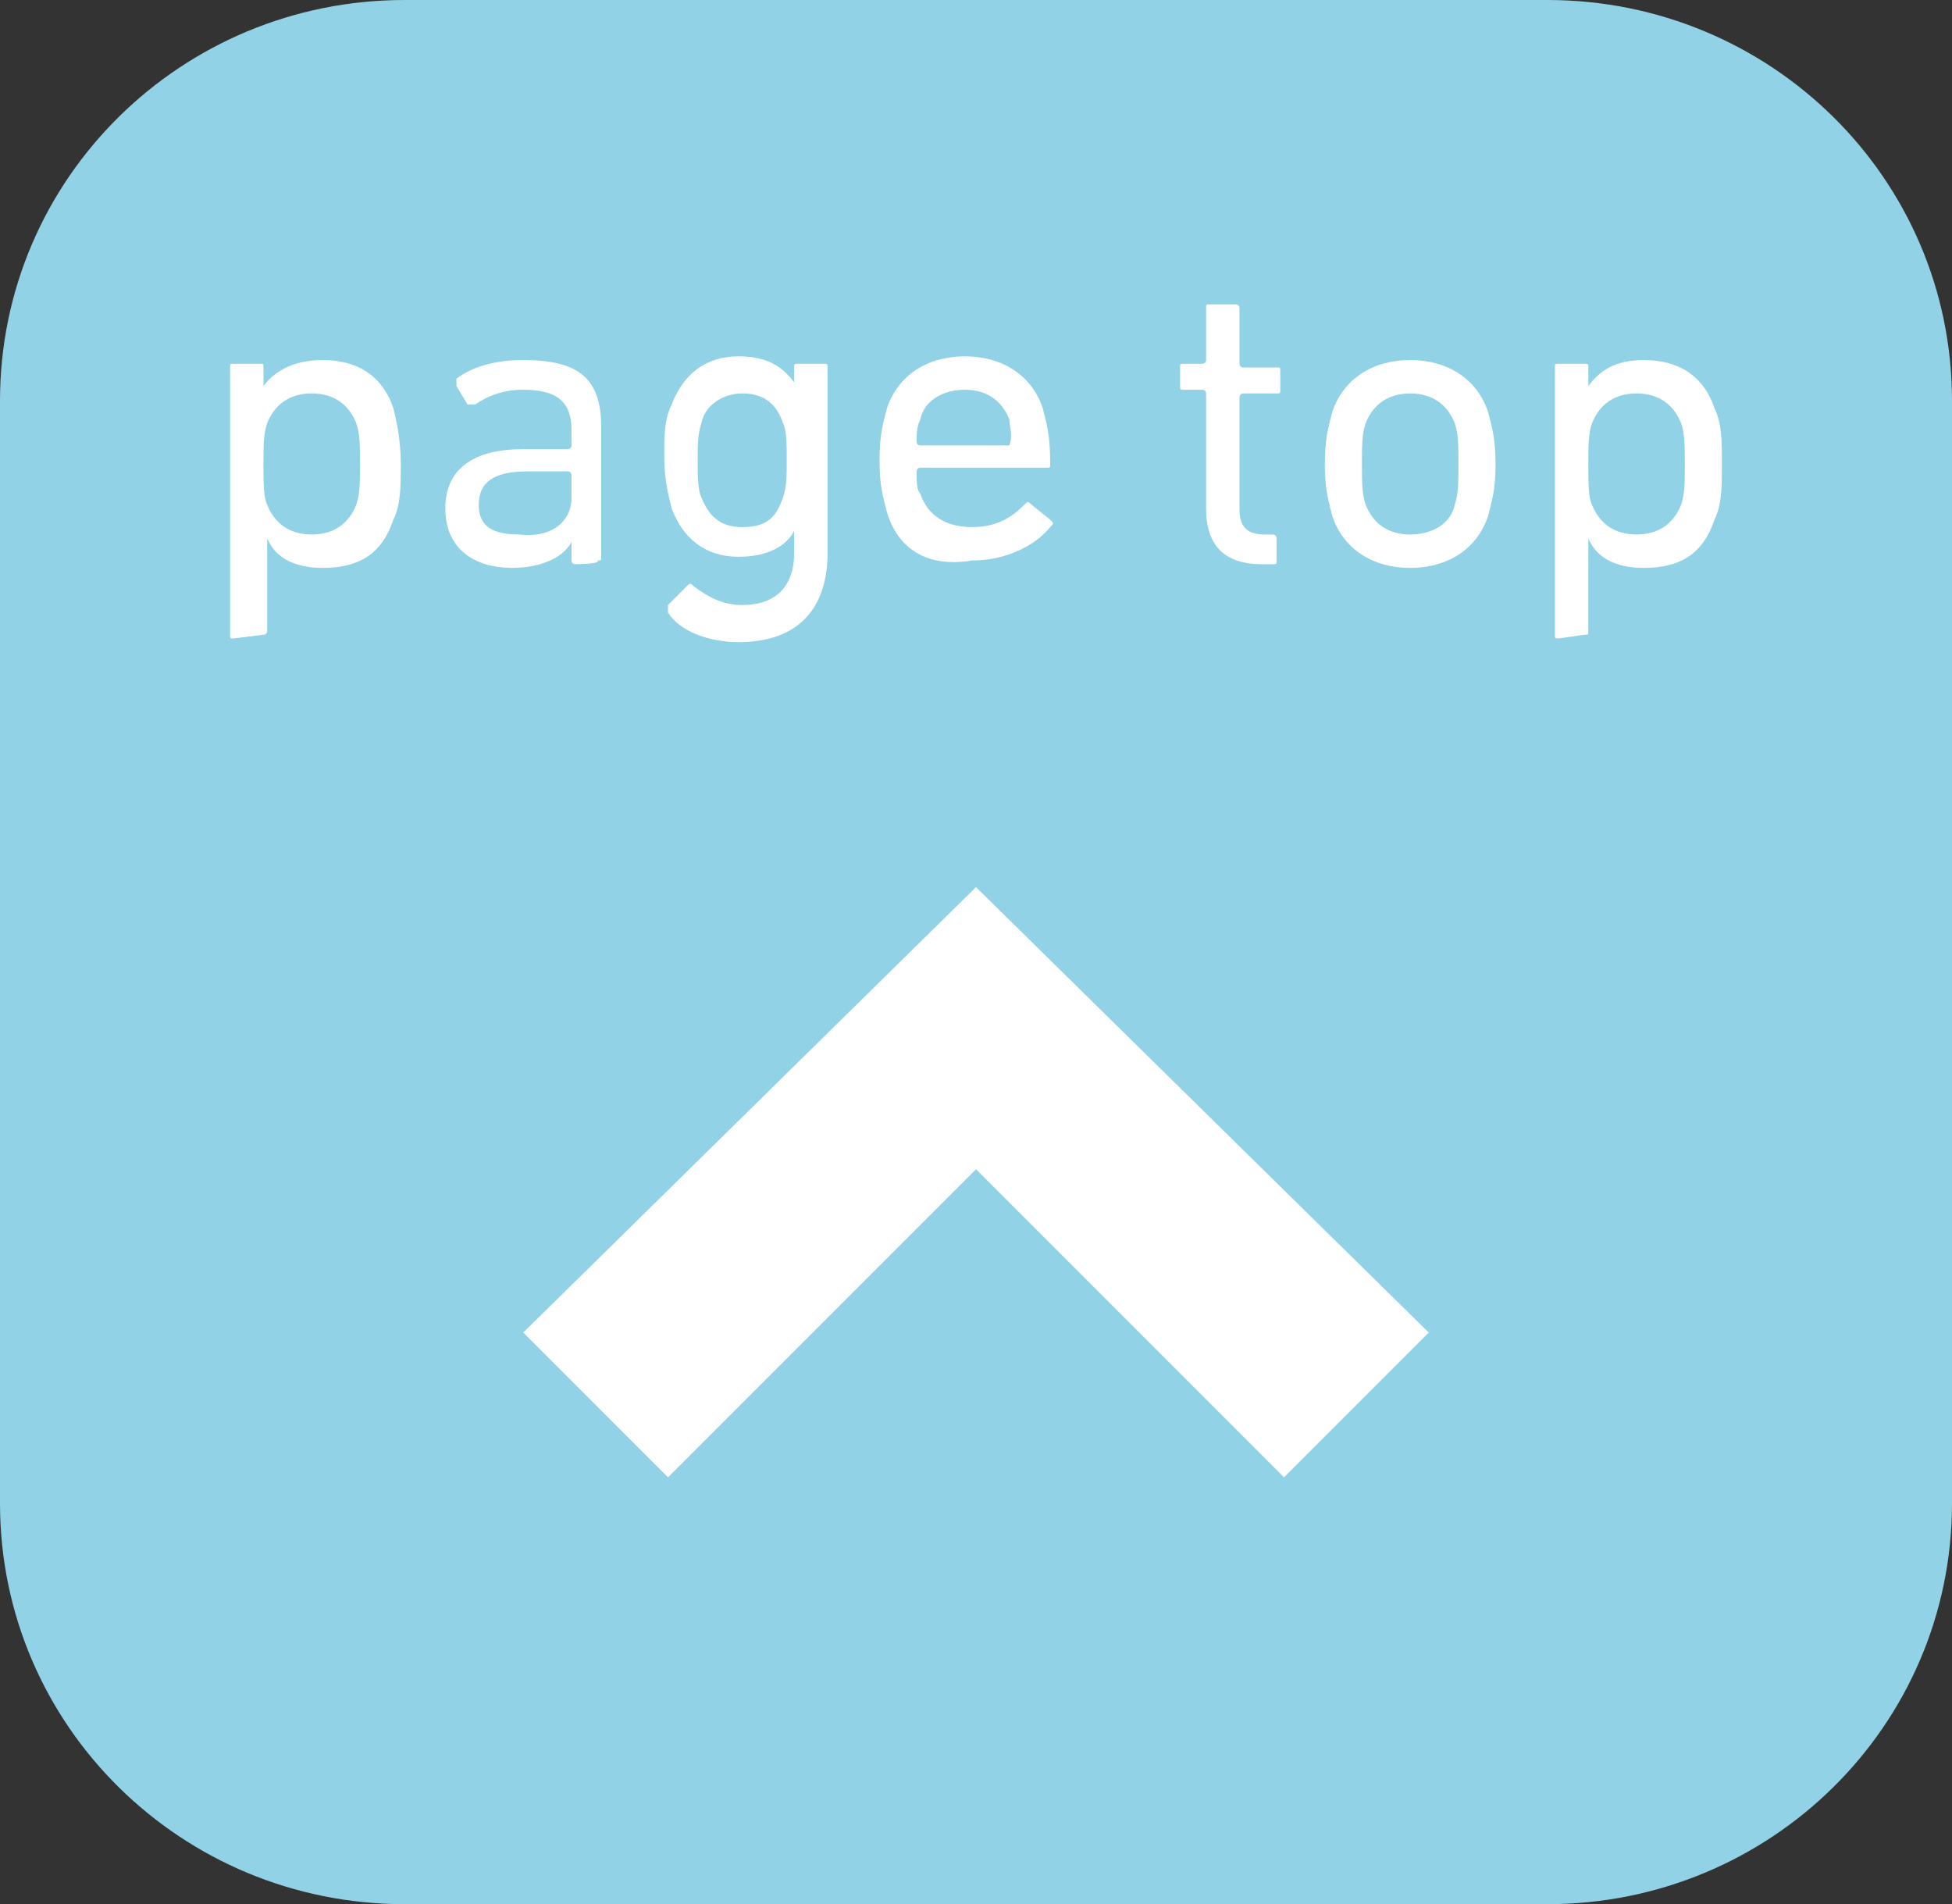 <?xml version="1.0" encoding="utf-8"?>
<!-- Generator: Adobe Illustrator 27.9.0, SVG Export Plug-In . SVG Version: 6.00 Build 0)  -->
<svg version="1.1" id="_レイヤー_2" xmlns="http://www.w3.org/2000/svg" xmlns:xlink="http://www.w3.org/1999/xlink" x="0px"
	 y="0px" viewBox="0 0 52.6 51.3" style="enable-background:new 0 0 52.6 51.3;" xml:space="preserve">
<rect x="0" y="0" width="52.6" height="51.3" fill="#333333" stroke="none"/>
<style type="text/css">
	.st0{fill:#91D2E6;}
	.st1{fill:#FFFFFF;}
</style>
<g id="_レイヤー_2-2">
	<g id="topボタン">
		<path class="st0" d="M52.6,40.5c0,6-4.9,10.8-10.9,10.8H10.9C4.9,51.3,0,46.5,0,40.5V10.8C0,4.8,4.9,0,10.9,0h30.8
			c6,0,10.9,4.8,10.9,10.8L52.6,40.5L52.6,40.5L52.6,40.5z"/>
		<path class="st1" d="M6.3,17.2c-0.1,0-0.1,0-0.1-0.1V9.9c0-0.1,0-0.1,0.1-0.1H7c0.1,0,0.1,0,0.1,0.1v0.5h0C7.4,10,7.9,9.7,8.7,9.7
			c0.9,0,1.6,0.4,1.9,1.3c0.1,0.4,0.2,0.9,0.2,1.5s0,1.1-0.2,1.5c-0.3,0.9-0.9,1.3-1.9,1.3c-0.8,0-1.3-0.3-1.5-0.8h0V17
			c0,0.1-0.1,0.1-0.1,0.1L6.3,17.2L6.3,17.2z M9.6,13.6c0.1-0.3,0.1-0.6,0.1-1.1s0-0.8-0.1-1.1c-0.2-0.5-0.6-0.8-1.2-0.8
			s-1,0.3-1.2,0.8c-0.1,0.3-0.1,0.6-0.1,1.1s0,0.9,0.1,1.1c0.2,0.5,0.6,0.8,1.2,0.8S9.4,14.1,9.6,13.6z"/>
		<path class="st1" d="M15.5,15.2c-0.1,0-0.1-0.1-0.1-0.1v-0.5h0c-0.2,0.4-0.8,0.7-1.6,0.7c-1,0-1.8-0.5-1.8-1.6s0.8-1.6,2.1-1.6
			h1.2c0,0,0.1,0,0.1-0.1v-0.4c0-0.7-0.3-1.1-1.3-1.1c-0.6,0-1,0.2-1.3,0.4c-0.1,0-0.1,0-0.2,0l-0.3-0.5c0-0.1,0-0.1,0-0.2
			c0.4-0.3,1-0.5,1.8-0.5c1.5,0,2.1,0.5,2.1,1.8v3.5c0,0.1,0,0.1-0.1,0.1C16.2,15.2,15.5,15.2,15.5,15.2z M15.4,13.4v-0.6
			c0,0,0-0.1-0.1-0.1h-1.1c-0.9,0-1.3,0.3-1.3,0.9c0,0.6,0.4,0.8,1.1,0.8C14.8,14.5,15.4,14.1,15.4,13.4z"/>
		<path class="st1" d="M18,16.5c0-0.1,0-0.1,0-0.2l0.5-0.5c0.1-0.1,0.1-0.1,0.2,0c0.4,0.3,0.8,0.5,1.3,0.5c0.9,0,1.4-0.5,1.4-1.4
			v-0.6l0,0c-0.2,0.4-0.7,0.7-1.5,0.7c-0.9,0-1.5-0.5-1.8-1.3c-0.1-0.4-0.2-0.8-0.2-1.4s0-1,0.2-1.4c0.3-0.8,0.9-1.3,1.8-1.3
			c0.8,0,1.2,0.3,1.5,0.7l0,0V9.9c0-0.1,0-0.1,0.1-0.1h0.7c0.1,0,0.1,0,0.1,0.1v5c0,1.5-0.8,2.4-2.4,2.4C19.1,17.3,18.3,17,18,16.5
			L18,16.5L18,16.5z M21.1,13.4c0.1-0.3,0.1-0.6,0.1-1s0-0.8-0.1-1c-0.2-0.6-0.6-0.8-1.1-0.8s-1,0.3-1.1,0.8c-0.1,0.3-0.1,0.6-0.1,1
			s0,0.8,0.1,1c0.2,0.5,0.5,0.8,1.1,0.8S20.9,14,21.1,13.4z"/>
		<path class="st1" d="M23.9,13.8c-0.1-0.4-0.2-0.7-0.2-1.4s0.1-1,0.2-1.4c0.3-0.9,1.1-1.4,2.1-1.4s1.8,0.5,2.1,1.4
			c0.1,0.4,0.2,0.7,0.2,1.5c0,0.1,0,0.1-0.1,0.1h-3.4c0,0-0.1,0-0.1,0.1c0,0.3,0,0.5,0.1,0.6c0.2,0.6,0.7,0.9,1.4,0.9
			s1.1-0.3,1.4-0.6c0.1-0.1,0.1-0.1,0.2,0l0.5,0.4c0.1,0.1,0.1,0.1,0,0.2c-0.4,0.5-1.2,0.9-2.1,0.9C25,15.3,24.2,14.8,23.9,13.8
			L23.9,13.8L23.9,13.8z M27.2,12C27.2,12,27.3,12,27.2,12c0.1-0.3,0-0.5,0-0.7c-0.2-0.5-0.6-0.8-1.2-0.8s-1.1,0.3-1.2,0.8
			c-0.1,0.2-0.1,0.4-0.1,0.6c0,0,0,0.1,0.1,0.1H27.2z"/>
		<path class="st1" d="M34,15.2c-1,0-1.5-0.5-1.5-1.5v-3.1c0,0,0-0.1-0.1-0.1h-0.5c-0.1,0-0.1,0-0.1-0.1V9.9c0-0.1,0-0.1,0.1-0.1
			h0.5c0,0,0.1,0,0.1-0.1V8.3c0-0.1,0-0.1,0.1-0.1h0.7c0.1,0,0.1,0.1,0.1,0.1v1.5c0,0,0,0.1,0.1,0.1h0.9c0.1,0,0.1,0,0.1,0.1v0.5
			c0,0.1,0,0.1-0.1,0.1h-0.9c0,0-0.1,0-0.1,0.1v3c0,0.5,0.2,0.7,0.7,0.7h0.2c0.1,0,0.1,0.1,0.1,0.1v0.6c0,0.1,0,0.1-0.1,0.1L34,15.2
			L34,15.2L34,15.2z"/>
		<path class="st1" d="M35.9,13.9c-0.1-0.4-0.2-0.7-0.2-1.4s0.1-1,0.2-1.4c0.3-0.9,1.1-1.4,2.1-1.4s1.8,0.5,2.1,1.4
			c0.1,0.4,0.2,0.7,0.2,1.4s-0.1,1-0.2,1.4c-0.3,0.9-1.1,1.4-2.1,1.4S36.2,14.8,35.9,13.9z M39.2,13.6c0.1-0.3,0.1-0.6,0.1-1.1
			s0-0.8-0.1-1.1c-0.2-0.5-0.6-0.8-1.2-0.8s-1,0.3-1.2,0.8c-0.1,0.3-0.1,0.6-0.1,1.1s0,0.8,0.1,1.1c0.2,0.5,0.6,0.8,1.2,0.8
			S39.1,14.1,39.2,13.6z"/>
		<path class="st1" d="M42,17.2c-0.1,0-0.1,0-0.1-0.1V9.9c0-0.1,0-0.1,0.1-0.1h0.7c0.1,0,0.1,0,0.1,0.1v0.5l0,0
			c0.3-0.4,0.7-0.7,1.5-0.7c0.9,0,1.6,0.4,1.9,1.3c0.2,0.4,0.2,0.9,0.2,1.5s0,1.1-0.2,1.5c-0.3,0.9-0.9,1.3-1.9,1.3
			c-0.8,0-1.3-0.3-1.5-0.8l0,0V17c0,0.1,0,0.1-0.1,0.1L42,17.2L42,17.2z M45.3,13.6c0.1-0.3,0.1-0.6,0.1-1.1s0-0.8-0.1-1.1
			c-0.2-0.5-0.6-0.8-1.2-0.8s-1,0.3-1.2,0.8c-0.1,0.3-0.1,0.6-0.1,1.1s0,0.9,0.1,1.1c0.2,0.5,0.6,0.8,1.2,0.8S45.1,14.1,45.3,13.6z"
			/>
		<polygon class="st1" points="14.1,35.9 18,39.8 26.3,31.5 34.6,39.8 38.5,35.9 26.3,23.9 		"/>
	</g>
</g>
</svg>
